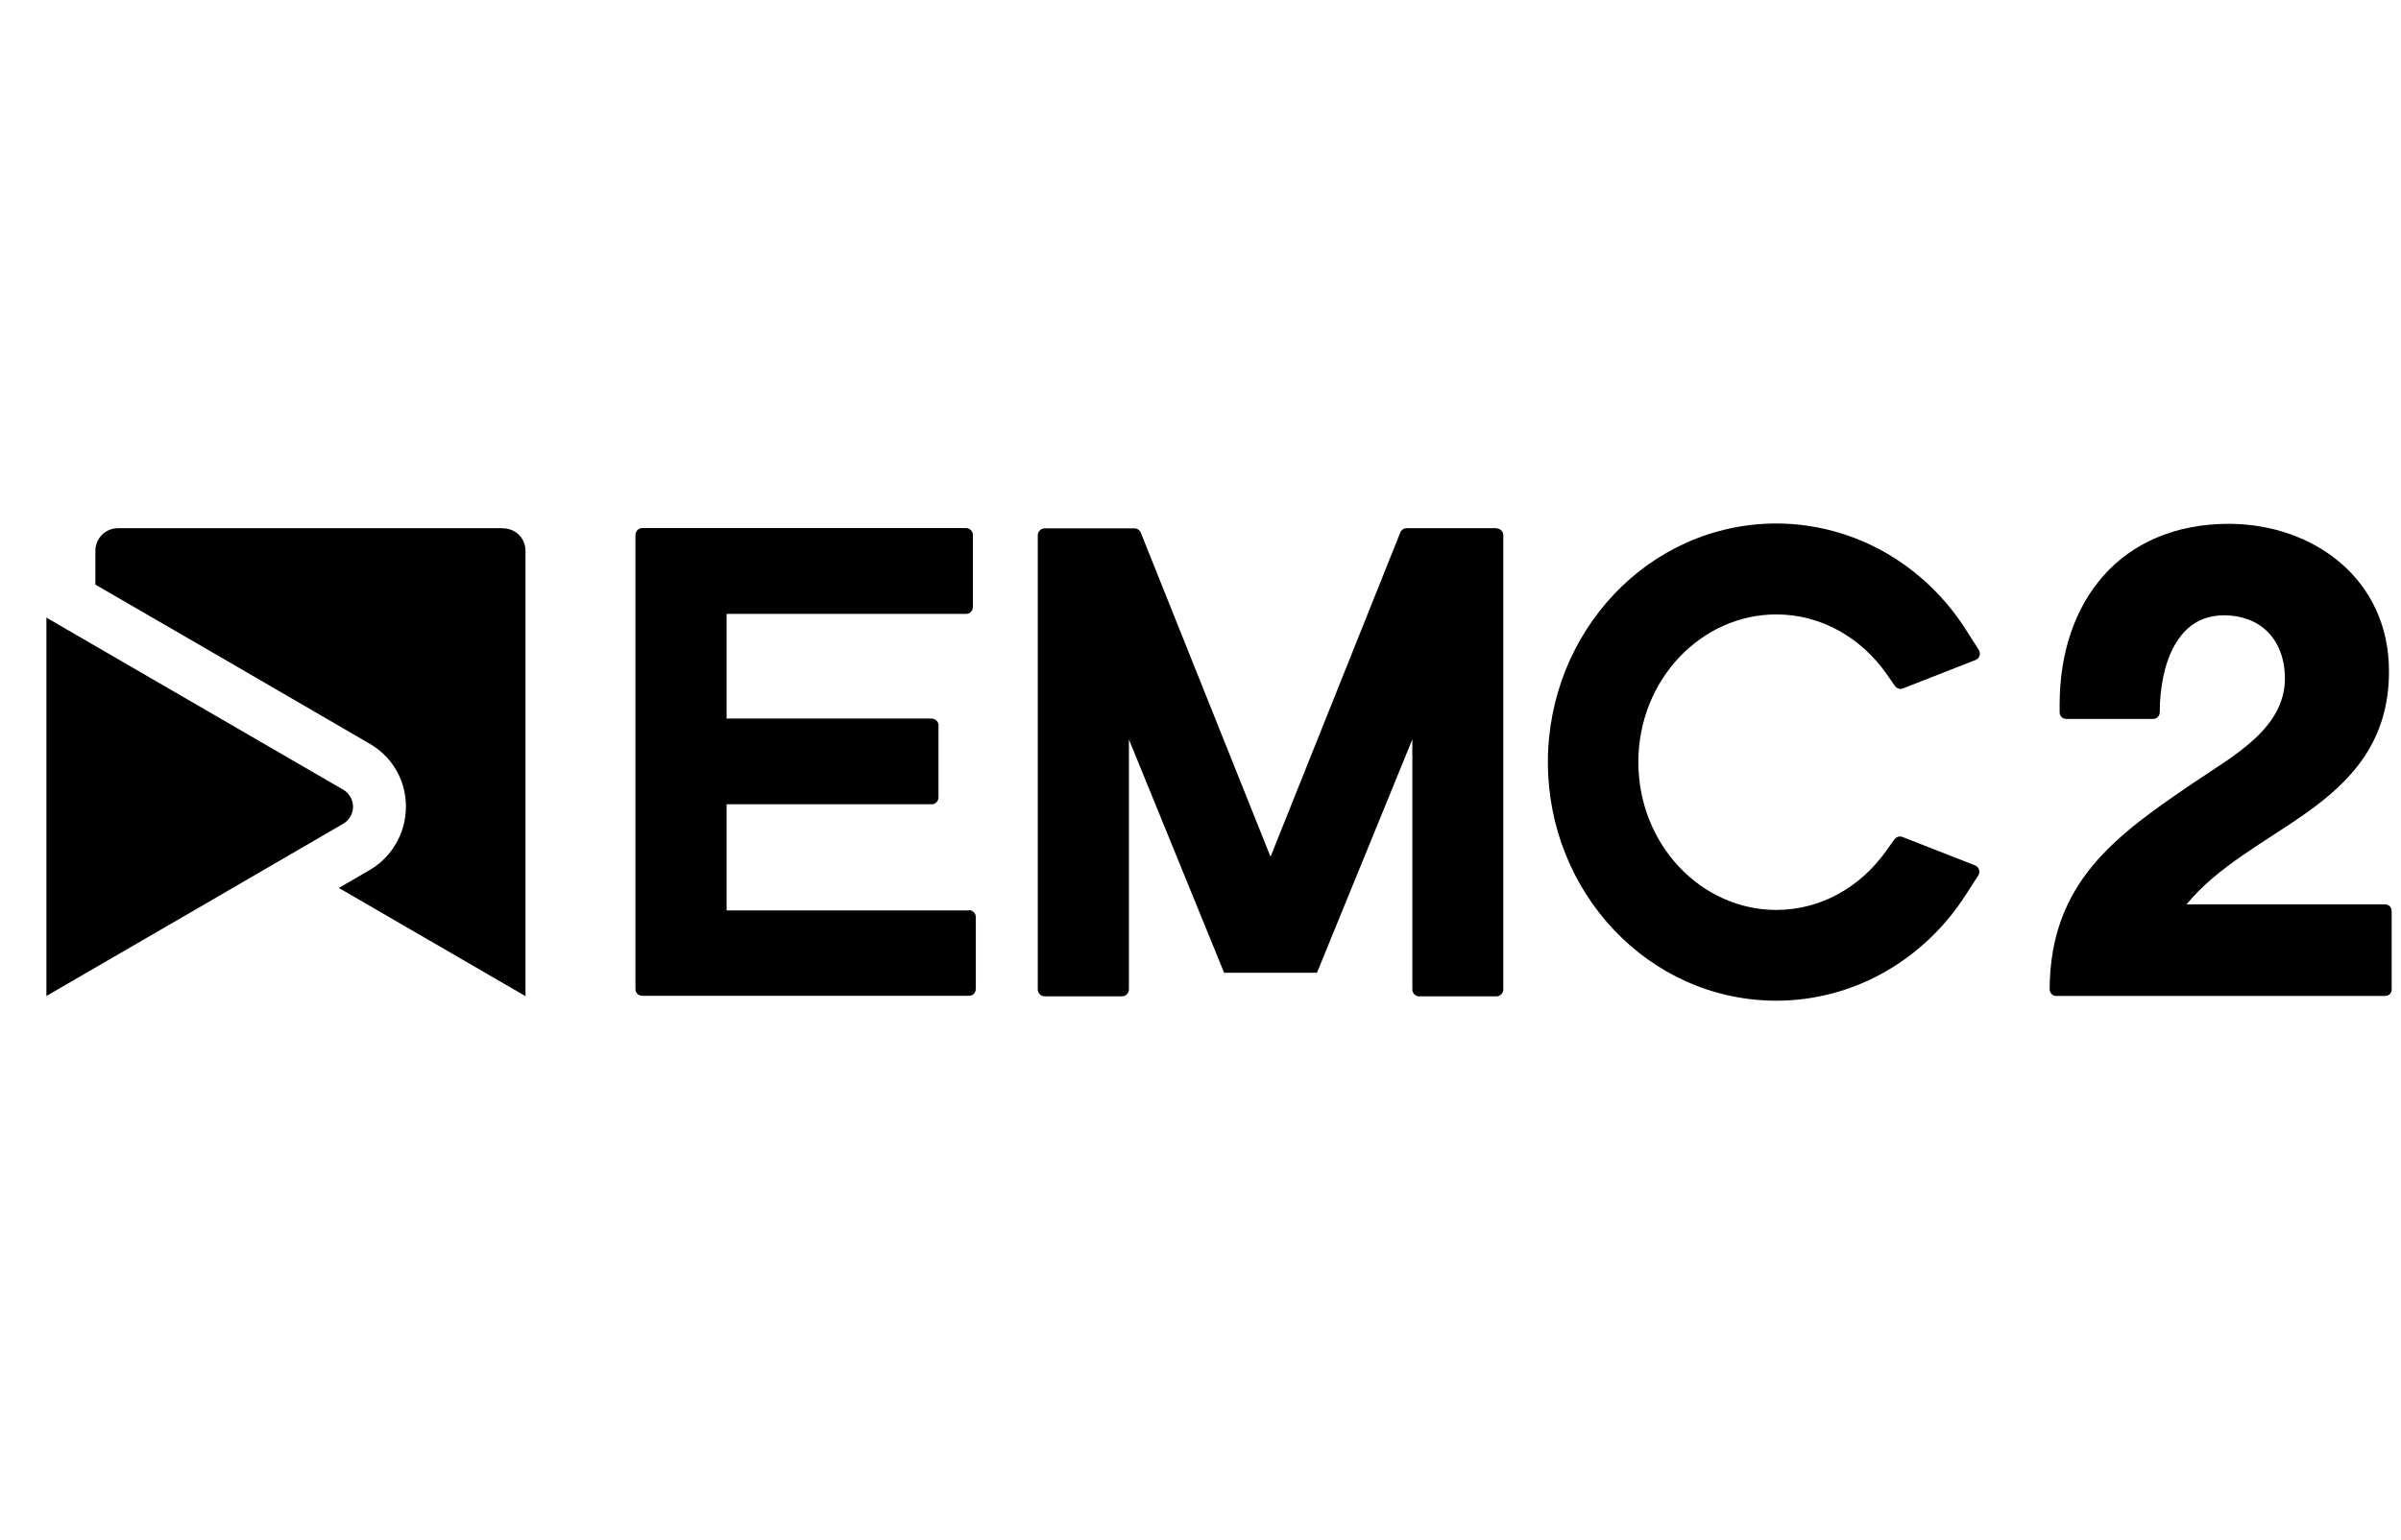 <?xml version="1.0" encoding="UTF-8"?>
<svg id="a" data-name="Calque 1" xmlns="http://www.w3.org/2000/svg" viewBox="0 0 141.73 90.96">
  <path d="M116.07,37.22c-2.38-3.77-6.5-6.3-11.22-6.31-7.55.02-13.47,6.41-13.48,14.09,0,7.68,5.93,14.07,13.47,14.09,4.7,0,8.8-2.51,11.19-6.24l.75-1.16c.06-.1.08-.23.04-.34-.04-.12-.12-.2-.23-.25l-4.29-1.68c-.17-.07-.37,0-.47.14l-.51.71c-1.52,2.13-3.86,3.46-6.47,3.46-4.39,0-8.13-3.81-8.14-8.73.01-4.91,3.75-8.72,8.14-8.72,2.63,0,4.99,1.35,6.51,3.51l.5.72c.11.15.3.21.47.14l4.29-1.68c.11-.04.2-.14.23-.25.04-.11.02-.24-.04-.34l-.74-1.16Z"/>
  <path d="M57.2,53.76h-14.31v-6.27h12.11c.11,0,.21-.04.28-.12.08-.08.12-.18.12-.29v-4.25c0-.1-.04-.21-.12-.28-.07-.07-.18-.12-.28-.12h-12.11v-6.18h14.14c.1,0,.21-.04.28-.12.08-.08.12-.18.12-.29v-4.25c0-.11-.04-.21-.12-.29-.08-.07-.18-.12-.28-.12h-19.11c-.11,0-.21.05-.29.12-.07.08-.12.18-.12.29v26.81c0,.11.04.21.12.29.08.07.18.11.29.11h19.28c.1,0,.21-.04.28-.11.07-.08.12-.18.12-.29v-4.25c0-.11-.04-.21-.12-.29-.08-.07-.18-.12-.28-.12Z"/>
  <path d="M88.33,31.19h-5.3c-.16,0-.31.1-.37.25l-7.66,19.15-7.66-19.14c-.06-.15-.21-.25-.37-.25h-5.3c-.11,0-.21.04-.29.12-.08.08-.12.18-.12.29v26.81c0,.11.04.21.12.29.08.08.18.12.29.12h4.57c.11,0,.21-.04.28-.12.08-.07.12-.18.12-.29v-14.76l5.62,13.78h5.48s5.63-13.78,5.63-13.78v14.76c0,.11.04.21.12.29.08.08.18.12.28.12h4.57c.11,0,.21-.04.28-.12.08-.07.12-.18.12-.29v-26.81c0-.11-.04-.21-.12-.29-.08-.08-.18-.12-.28-.12Z"/>
  <path d="M141.06,53.51c-.07-.07-.17-.11-.28-.11h-11.71c1.86-2.26,4.63-3.67,7.07-5.4,2.64-1.87,4.89-4.22,4.88-8.37,0-5.44-4.46-8.69-9.45-8.7-3.18,0-5.71,1.15-7.41,3.07-1.7,1.93-2.58,4.59-2.58,7.59,0,.16,0,.32,0,.48,0,.21.18.38.39.38h5.14c.1,0,.2-.04.27-.12.07-.07.11-.17.11-.28,0-1.36.25-2.83.86-3.92.62-1.09,1.5-1.79,2.95-1.8,2.12.02,3.55,1.39,3.58,3.71,0,2.96-2.98,4.55-5.38,6.17-4.55,3.09-8.48,5.85-8.51,12.2,0,.1.04.2.11.28.08.08.17.12.28.12h19.41c.1,0,.2-.04.28-.11.07-.07.11-.17.11-.28v-4.63c0-.1-.04-.2-.11-.28Z"/>
  <path d="M29.7,31.19H6.96c-.35,0-.69.14-.94.39-.25.25-.39.59-.39.94v2l7.44,4.31,8.76,5.09c1.24.72,2.08,2.02,2.13,3.57v.05s0,.09,0,.09h0v.02c0,1.54-.83,2.96-2.13,3.72l-1.83,1.06,11.02,6.39v-26.29c0-.35-.13-.69-.38-.94-.25-.25-.58-.39-.94-.39Z"/>
  <path d="M20.84,47.64c0-.41-.22-.8-.58-1.01l-8.76-5.08-8.76-5.08v22.34l8.76-5.08,8.76-5.09c.36-.21.58-.59.58-1Z"/>
</svg>